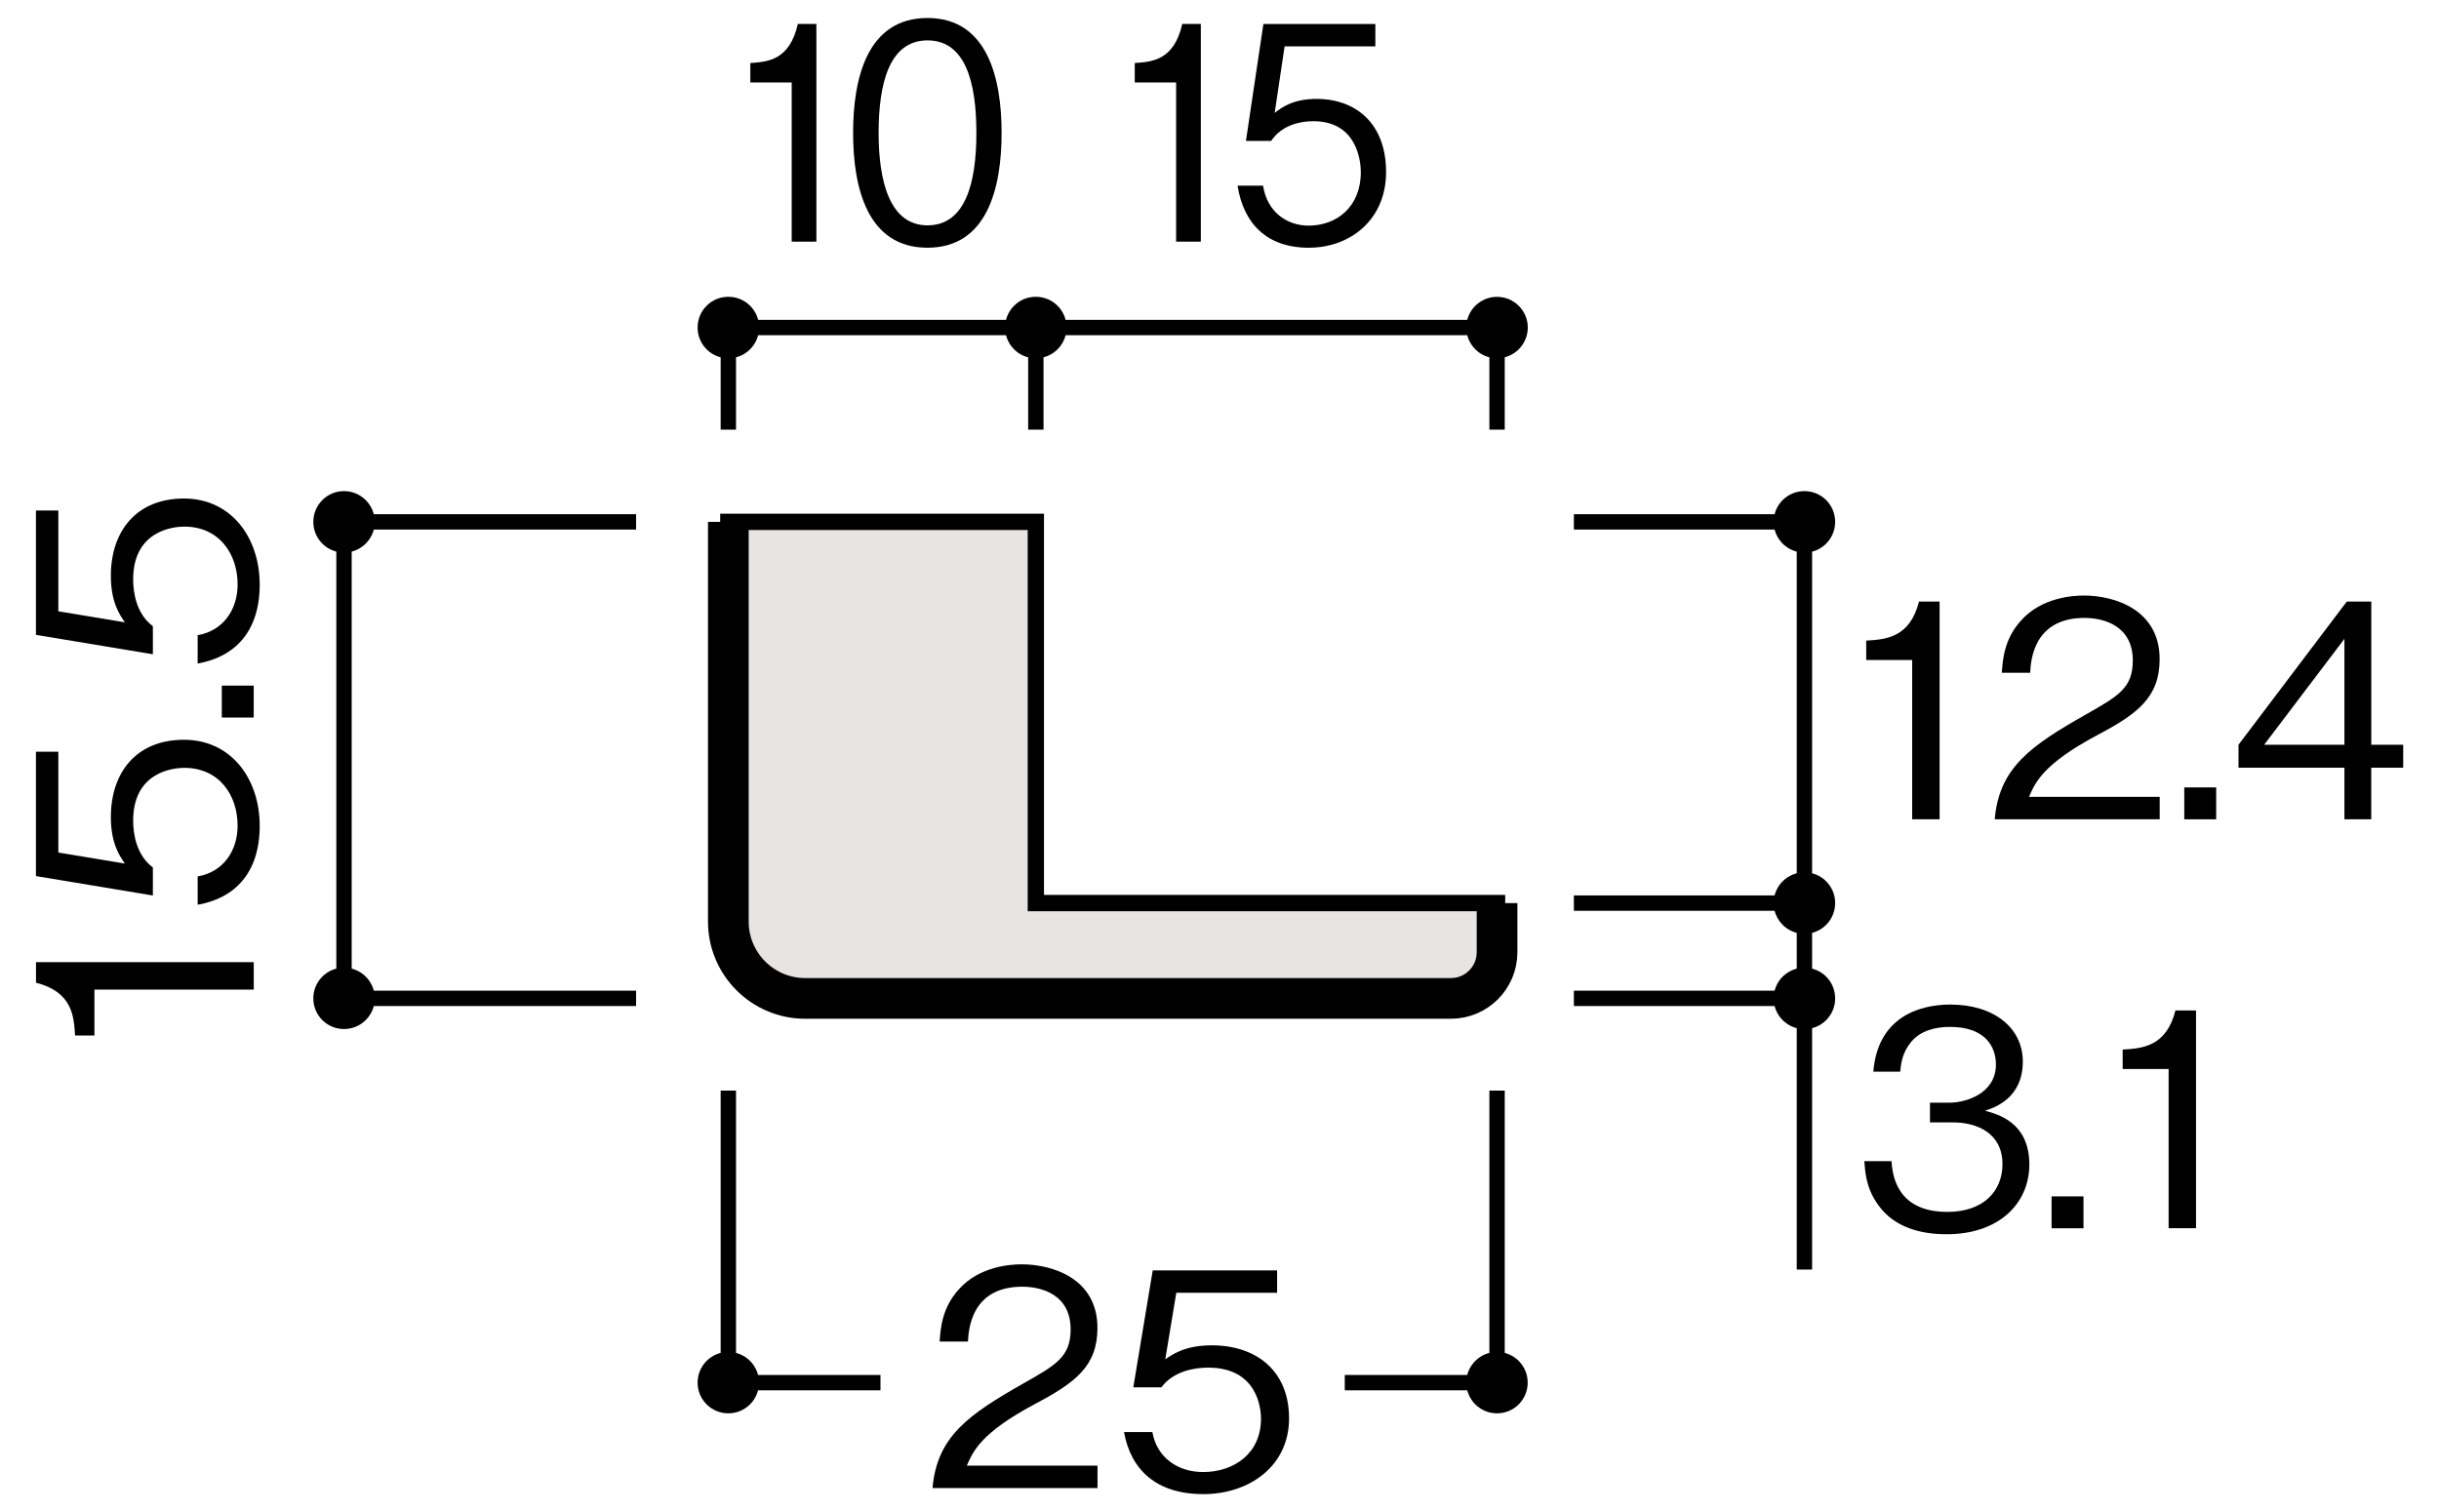 <?xml version="1.0" encoding="UTF-8"?>
<svg xmlns="http://www.w3.org/2000/svg" version="1.1" viewBox="0 0 500 310">
  <defs>
    <style>
      .cls-1 {
        fill: #e7e4e2;
        stroke-width: 3.34px;
      }

      .cls-1, .cls-2, .cls-3 {
        stroke: #000;
      }

      .cls-2 {
        stroke-width: 3.15px;
      }

      .cls-2, .cls-3 {
        fill: none;
      }

      .cls-3 {
        stroke-width: 8.34px;
      }
    </style>
  </defs>
  <!-- Generator: Adobe Illustrator 28.7.1, SVG Export Plug-In . SVG Version: 1.2.0 Build 142)  -->
  <g>
    <g id="_レイヤー_1" data-name="レイヤー_1">
      <g>
        <polyline class="cls-2" points="130.4 107 70.52 107 70.52 204.69 130.4 204.69"/>
        <path d="M70.52,198.39c-3.48,0-6.29,2.82-6.29,6.3s2.81,6.29,6.29,6.29,6.31-2.81,6.31-6.29-2.83-6.3-6.31-6.3Z"/>
        <path d="M70.52,100.69c-3.48,0-6.29,2.83-6.29,6.31s2.81,6.29,6.29,6.29,6.31-2.81,6.31-6.29-2.83-6.31-6.31-6.31Z"/>
        <path d="M300.59,283.48c0,3.48,2.82,6.29,6.3,6.29s6.29-2.81,6.29-6.29-2.81-6.3-6.29-6.3-6.3,2.82-6.3,6.3Z"/>
        <path d="M143.01,283.48c0,3.48,2.82,6.29,6.3,6.29s6.29-2.81,6.29-6.29-2.81-6.3-6.29-6.3-6.3,2.82-6.3,6.3Z"/>
        <g>
          <path d="M52.01,202.89H19.36v9.42h-3.97c-.25-3.98-.55-8.93-8.01-10.83v-4.22h44.64v5.63Z"/>
          <path d="M53.24,169.29c0,9.66-5.08,14.86-12.72,16.21v-5.81c5.32-.92,8.19-5.32,8.19-10.4,0-6.3-3.79-11.86-10.95-11.86-2.08,0-10.46.73-10.46,10.82,0,2.75.67,7.09,4.04,9.6v5.75l-23.97-3.98v-25.5h4.59v20.67l13.64,2.26c-1.1-1.59-2.87-4.16-2.87-9.54,0-9.11,5.2-15.84,14.98-15.84s15.53,8.13,15.53,17.61Z"/>
          <path d="M52.01,147.11h-6.54v-6.54h6.54v6.54Z"/>
          <path d="M53.24,119.83c0,9.66-5.08,14.86-12.72,16.21v-5.81c5.32-.92,8.19-5.32,8.19-10.4,0-6.3-3.79-11.86-10.95-11.86-2.08,0-10.46.73-10.46,10.82,0,2.75.67,7.09,4.04,9.6v5.75l-23.97-3.98v-25.5h4.59v20.67l13.64,2.26c-1.1-1.59-2.87-4.16-2.87-9.54,0-9.11,5.2-15.84,14.98-15.84s15.53,8.13,15.53,17.61Z"/>
        </g>
        <polyline class="cls-2" points="275.68 283.48 306.9 283.48 306.9 223.6"/>
        <polyline class="cls-2" points="149.31 223.6 149.31 283.48 180.5 283.48"/>
        <g>
          <path d="M191.17,305.1c.92-10.64,7.46-15.11,18.65-21.47,6.67-3.79,9.66-5.44,9.66-11.07,0-7.03-5.75-8.75-9.91-8.75-10.52,0-11.01,8.87-11.13,11.25h-5.81c.18-2.57.43-6.91,3.98-10.76,4.22-4.71,10.64-5.08,12.84-5.08,6.36,0,15.53,2.94,15.53,13.03,0,7.89-4.59,11.25-12.78,15.59-11.25,5.99-12.78,9.85-14,12.66h26.79v4.59h-33.82Z"/>
          <path d="M246.64,306.33c-9.66,0-14.86-5.08-16.21-12.72h5.81c.92,5.32,5.32,8.2,10.4,8.2,6.3,0,11.87-3.79,11.87-10.95,0-2.08-.73-10.46-10.83-10.46-2.75,0-7.09.67-9.6,4.04h-5.75l3.98-23.97h25.5v4.59h-20.67l-2.26,13.64c1.59-1.1,4.16-2.87,9.54-2.87,9.11,0,15.84,5.2,15.84,14.98s-8.13,15.53-17.61,15.53Z"/>
        </g>
        <path class="cls-1" d="M165.07,204.69c-8.7,0-15.76-7.06-15.76-15.76v-81.94h63.04v78.16h94.55v10.08c0,5.22-4.24,9.46-9.46,9.46h-132.37Z"/>
        <path class="cls-3" d="M306.9,185.16v10.08c0,5.22-4.24,9.46-9.46,9.46h-132.37c-8.7,0-15.76-7.06-15.76-15.76v-81.94"/>
        <polyline class="cls-2" points="212.35 67.15 149.31 67.15 149.31 88.09"/>
        <path d="M155.62,67.15c0-3.49-2.82-6.3-6.31-6.3s-6.3,2.81-6.3,6.3,2.81,6.31,6.3,6.31,6.31-2.82,6.31-6.31Z"/>
        <g>
          <path d="M162.3,49.56V16.9h-8.48v-3.98c3.58-.24,8.04-.55,9.74-8.01h3.8v44.64h-5.06Z"/>
          <path d="M190.14,50.79c-12.33,0-15.25-12.29-15.25-23.55s2.92-23.55,15.25-23.55,15.19,12.42,15.19,23.55-2.86,23.55-15.19,23.55ZM190.14,8.28c-7.87,0-10.02,8.93-10.02,18.96s2.31,18.96,10.02,18.96,10.02-8.56,10.02-18.96-2.26-18.96-10.02-18.96Z"/>
        </g>
        <polyline class="cls-2" points="306.9 88.09 306.9 67.15 212.35 67.15 212.35 88.09"/>
        <path d="M218.65,67.15c0-3.49-2.82-6.3-6.31-6.3s-6.3,2.81-6.3,6.3,2.81,6.31,6.3,6.31,6.31-2.82,6.31-6.31Z"/>
        <path d="M313.2,67.15c0-3.48-2.83-6.29-6.31-6.29s-6.3,2.81-6.3,6.29,2.82,6.31,6.3,6.31,6.31-2.83,6.31-6.31Z"/>
        <g>
          <path d="M241.11,49.56V16.9h-8.48v-3.98c3.58-.24,8.04-.55,9.74-8.01h3.8v44.64h-5.06Z"/>
          <path d="M268.28,50.79c-8.7,0-13.37-5.08-14.58-12.72h5.23c.83,5.32,4.79,8.19,9.36,8.19,5.67,0,10.68-3.79,10.68-10.95,0-2.08-.66-10.46-9.74-10.46-2.48,0-6.38.67-8.64,4.04h-5.17l3.58-23.97h22.95v4.59h-18.6l-2.04,13.64c1.43-1.1,3.74-2.87,8.59-2.87,8.2,0,14.25,5.2,14.25,14.98s-7.32,15.53-15.85,15.53Z"/>
        </g>
        <g>
          <path d="M369.91,113.3c3.49,0,6.3-2.82,6.3-6.31s-2.81-6.3-6.3-6.3-6.31,2.81-6.31,6.3,2.82,6.31,6.31,6.31Z"/>
          <path d="M369.91,191.46c3.49,0,6.3-2.82,6.3-6.31s-2.81-6.3-6.3-6.3-6.31,2.81-6.31,6.3,2.82,6.31,6.31,6.31Z"/>
        </g>
        <path d="M369.91,211c3.49,0,6.3-2.81,6.3-6.31s-2.81-6.29-6.3-6.29-6.31,2.81-6.31,6.29,2.82,6.31,6.31,6.31Z"/>
        <line class="cls-2" x1="369.91" y1="260.29" x2="369.91" y2="107"/>
        <line class="cls-2" x1="322.65" y1="204.69" x2="369.91" y2="204.69"/>
        <line class="cls-2" x1="322.65" y1="185.16" x2="369.91" y2="185.16"/>
        <line class="cls-2" x1="369.91" y1="107" x2="322.65" y2="107"/>
        <g>
          <path d="M392,167.98v-32.66h-9.42v-3.98c3.97-.24,8.93-.55,10.82-8.01h4.22v44.65h-5.63Z"/>
          <path d="M408.92,167.98c.92-10.64,7.46-15.11,18.65-21.47,6.67-3.79,9.66-5.44,9.66-11.07,0-7.03-5.75-8.75-9.91-8.75-10.52,0-11.01,8.87-11.13,11.25h-5.81c.18-2.57.43-6.91,3.98-10.76,4.22-4.71,10.64-5.08,12.84-5.08,6.36,0,15.53,2.94,15.53,13.03,0,7.89-4.59,11.25-12.78,15.59-11.25,5.99-12.78,9.85-14,12.66h26.79v4.59h-33.82Z"/>
          <path d="M447.78,167.98v-6.54h6.54v6.54h-6.54Z"/>
          <path d="M486.11,157.4v10.58h-5.5v-10.58h-21.71v-4.71l22.2-29.36h5.02v29.36h6.54v4.71h-6.54ZM480.61,130.98l-16.45,21.71h16.45v-21.71Z"/>
        </g>
        <g>
          <path d="M399.07,253.05c-5.14,0-10.7-1.28-14.07-6.05-2.45-3.42-2.63-6.6-2.81-8.93h5.57c.18,2.32.73,10.4,11.44,10.4,7.52,0,11.31-4.34,11.31-9.79,0-6.48-5.38-8.56-10.15-8.56h-4.71v-4.04h3.98c3.42,0,9.54-1.9,9.54-7.83,0-3.42-1.96-7.71-9.42-7.71-2.94,0-5.99.73-7.95,3.06-1.83,2.2-2.08,4.4-2.26,6.12h-5.5c.86-10.83,8.93-13.76,15.78-13.76,8.93,0,14.86,4.77,14.86,11.68,0,7.58-5.87,9.48-7.77,10.09,2.51.67,9.11,2.32,9.11,11.01,0,7.95-6.18,14.31-16.94,14.31Z"/>
          <path d="M420.58,251.83v-6.54h6.54v6.54h-6.54Z"/>
          <path d="M444.57,251.83v-32.66h-9.42v-3.98c3.97-.24,8.93-.55,10.82-8.01h4.22v44.64h-5.63Z"/>
        </g>
      </g>
    </g>
  </g>
</svg>